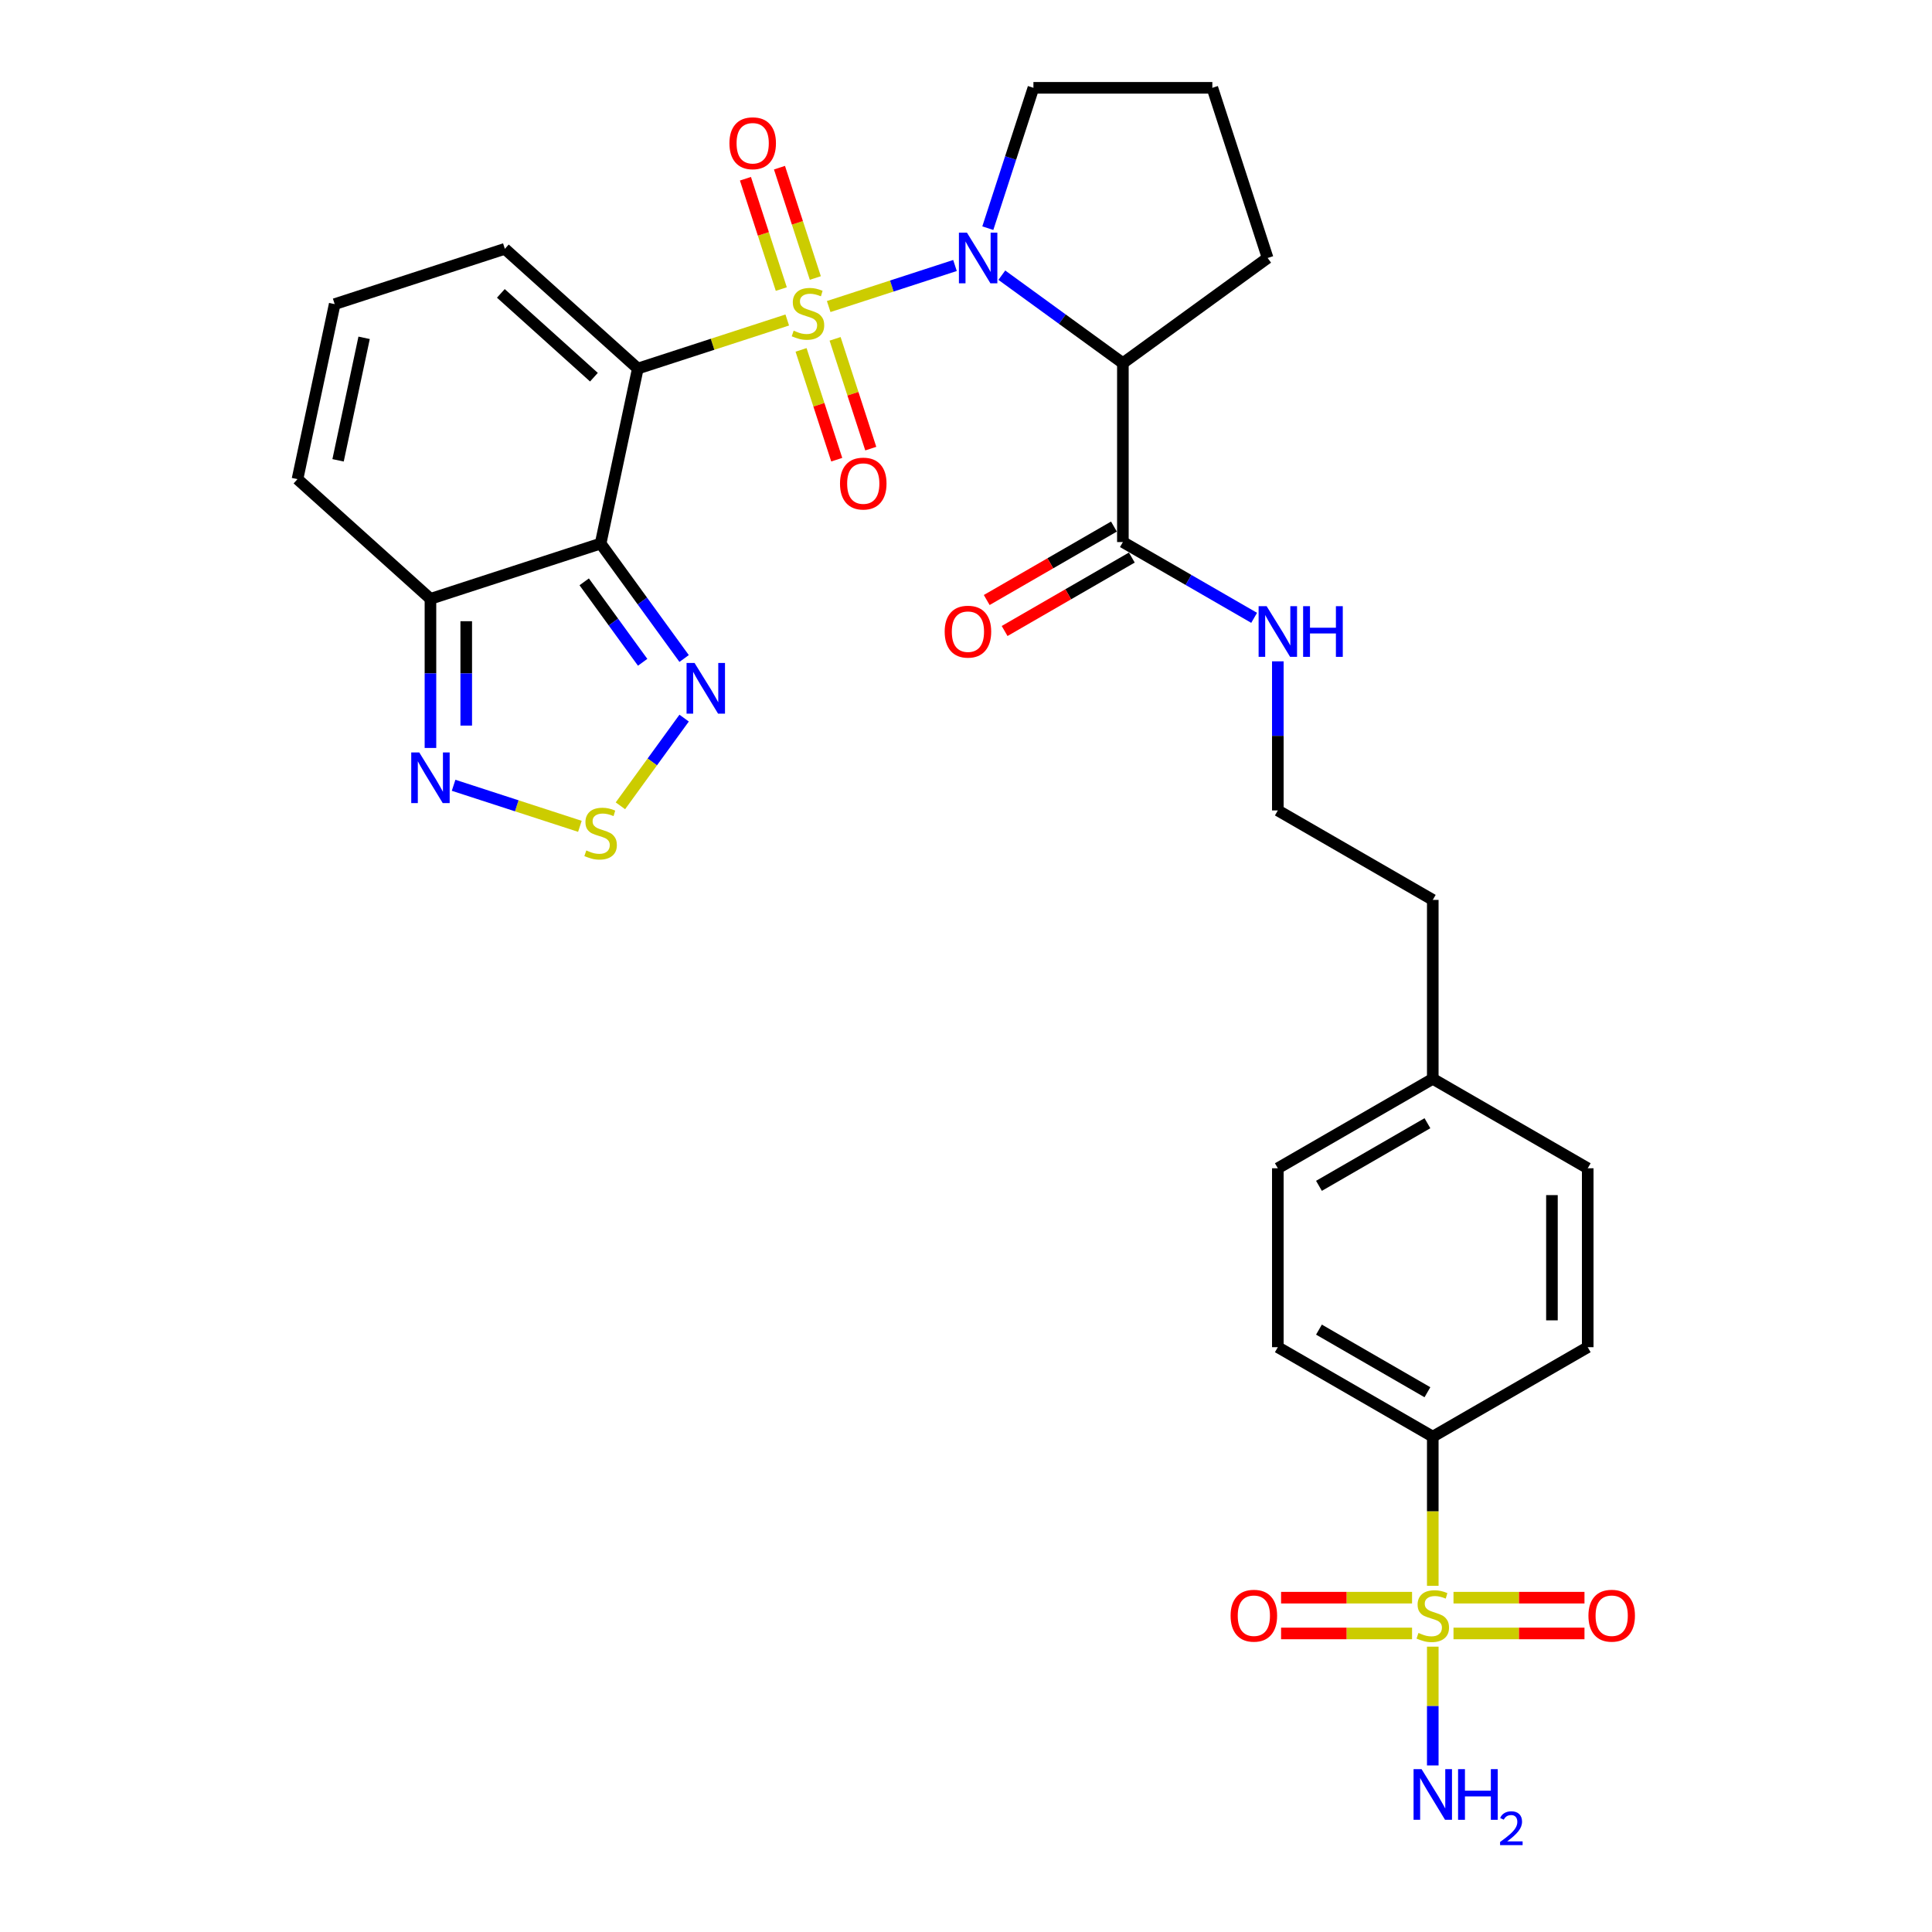 <?xml version='1.0' encoding='iso-8859-1'?>
<svg version='1.1' baseProfile='full'
              xmlns='http://www.w3.org/2000/svg'
                      xmlns:rdkit='http://www.rdkit.org/xml'
                      xmlns:xlink='http://www.w3.org/1999/xlink'
                  xml:space='preserve'
width='1000px' height='1000px' viewBox='0 0 1000 1000'>
<!-- END OF HEADER -->
<rect style='opacity:1.0;fill:#FFFFFF;stroke:none' width='1000' height='1000' x='0' y='0'> </rect>
<path class='bond-0' d='M 407.482,165.631 L 368.807,178.197' style='fill:none;fill-rule:evenodd;stroke:#CCCC00;stroke-width:6px;stroke-linecap:butt;stroke-linejoin:miter;stroke-opacity:1' />
<path class='bond-0' d='M 368.807,178.197 L 330.131,190.764' style='fill:none;fill-rule:evenodd;stroke:#000000;stroke-width:6px;stroke-linecap:butt;stroke-linejoin:miter;stroke-opacity:1' />
<path class='bond-1' d='M 428.93,158.662 L 461.616,148.042' style='fill:none;fill-rule:evenodd;stroke:#CCCC00;stroke-width:6px;stroke-linecap:butt;stroke-linejoin:miter;stroke-opacity:1' />
<path class='bond-1' d='M 461.616,148.042 L 494.301,137.422' style='fill:none;fill-rule:evenodd;stroke:#0000FF;stroke-width:6px;stroke-linecap:butt;stroke-linejoin:miter;stroke-opacity:1' />
<path class='bond-10' d='M 422.013,143.893 L 412.735,115.341' style='fill:none;fill-rule:evenodd;stroke:#CCCC00;stroke-width:6px;stroke-linecap:butt;stroke-linejoin:miter;stroke-opacity:1' />
<path class='bond-10' d='M 412.735,115.341 L 403.458,86.789' style='fill:none;fill-rule:evenodd;stroke:#FF0000;stroke-width:6px;stroke-linecap:butt;stroke-linejoin:miter;stroke-opacity:1' />
<path class='bond-10' d='M 404.398,149.617 L 395.12,121.065' style='fill:none;fill-rule:evenodd;stroke:#CCCC00;stroke-width:6px;stroke-linecap:butt;stroke-linejoin:miter;stroke-opacity:1' />
<path class='bond-10' d='M 395.12,121.065 L 385.843,92.513' style='fill:none;fill-rule:evenodd;stroke:#FF0000;stroke-width:6px;stroke-linecap:butt;stroke-linejoin:miter;stroke-opacity:1' />
<path class='bond-11' d='M 414.628,181.103 L 423.86,209.516' style='fill:none;fill-rule:evenodd;stroke:#CCCC00;stroke-width:6px;stroke-linecap:butt;stroke-linejoin:miter;stroke-opacity:1' />
<path class='bond-11' d='M 423.86,209.516 L 433.092,237.929' style='fill:none;fill-rule:evenodd;stroke:#FF0000;stroke-width:6px;stroke-linecap:butt;stroke-linejoin:miter;stroke-opacity:1' />
<path class='bond-11' d='M 432.243,175.38 L 441.475,203.793' style='fill:none;fill-rule:evenodd;stroke:#CCCC00;stroke-width:6px;stroke-linecap:butt;stroke-linejoin:miter;stroke-opacity:1' />
<path class='bond-11' d='M 441.475,203.793 L 450.707,232.206' style='fill:none;fill-rule:evenodd;stroke:#FF0000;stroke-width:6px;stroke-linecap:butt;stroke-linejoin:miter;stroke-opacity:1' />
<path class='bond-2' d='M 330.131,190.764 L 310.877,281.347' style='fill:none;fill-rule:evenodd;stroke:#000000;stroke-width:6px;stroke-linecap:butt;stroke-linejoin:miter;stroke-opacity:1' />
<path class='bond-13' d='M 330.131,190.764 L 261.311,128.797' style='fill:none;fill-rule:evenodd;stroke:#000000;stroke-width:6px;stroke-linecap:butt;stroke-linejoin:miter;stroke-opacity:1' />
<path class='bond-13' d='M 307.415,195.233 L 259.241,151.856' style='fill:none;fill-rule:evenodd;stroke:#000000;stroke-width:6px;stroke-linecap:butt;stroke-linejoin:miter;stroke-opacity:1' />
<path class='bond-4' d='M 518.542,142.438 L 549.872,165.2' style='fill:none;fill-rule:evenodd;stroke:#0000FF;stroke-width:6px;stroke-linecap:butt;stroke-linejoin:miter;stroke-opacity:1' />
<path class='bond-4' d='M 549.872,165.2 L 581.201,187.962' style='fill:none;fill-rule:evenodd;stroke:#000000;stroke-width:6px;stroke-linecap:butt;stroke-linejoin:miter;stroke-opacity:1' />
<path class='bond-23' d='M 511.294,118.101 L 523.096,81.778' style='fill:none;fill-rule:evenodd;stroke:#0000FF;stroke-width:6px;stroke-linecap:butt;stroke-linejoin:miter;stroke-opacity:1' />
<path class='bond-23' d='M 523.096,81.778 L 534.898,45.455' style='fill:none;fill-rule:evenodd;stroke:#000000;stroke-width:6px;stroke-linecap:butt;stroke-linejoin:miter;stroke-opacity:1' />
<path class='bond-5' d='M 310.877,281.347 L 332.489,311.093' style='fill:none;fill-rule:evenodd;stroke:#000000;stroke-width:6px;stroke-linecap:butt;stroke-linejoin:miter;stroke-opacity:1' />
<path class='bond-5' d='M 332.489,311.093 L 354.101,340.84' style='fill:none;fill-rule:evenodd;stroke:#0000FF;stroke-width:6px;stroke-linecap:butt;stroke-linejoin:miter;stroke-opacity:1' />
<path class='bond-5' d='M 302.377,301.158 L 317.505,321.98' style='fill:none;fill-rule:evenodd;stroke:#000000;stroke-width:6px;stroke-linecap:butt;stroke-linejoin:miter;stroke-opacity:1' />
<path class='bond-5' d='M 317.505,321.98 L 332.633,342.802' style='fill:none;fill-rule:evenodd;stroke:#0000FF;stroke-width:6px;stroke-linecap:butt;stroke-linejoin:miter;stroke-opacity:1' />
<path class='bond-6' d='M 310.877,281.347 L 222.802,309.964' style='fill:none;fill-rule:evenodd;stroke:#000000;stroke-width:6px;stroke-linecap:butt;stroke-linejoin:miter;stroke-opacity:1' />
<path class='bond-3' d='M 741.602,820.822 L 741.602,782.214' style='fill:none;fill-rule:evenodd;stroke:#CCCC00;stroke-width:6px;stroke-linecap:butt;stroke-linejoin:miter;stroke-opacity:1' />
<path class='bond-3' d='M 741.602,782.214 L 741.602,743.606' style='fill:none;fill-rule:evenodd;stroke:#000000;stroke-width:6px;stroke-linecap:butt;stroke-linejoin:miter;stroke-opacity:1' />
<path class='bond-14' d='M 730.878,826.952 L 696.979,826.952' style='fill:none;fill-rule:evenodd;stroke:#CCCC00;stroke-width:6px;stroke-linecap:butt;stroke-linejoin:miter;stroke-opacity:1' />
<path class='bond-14' d='M 696.979,826.952 L 663.081,826.952' style='fill:none;fill-rule:evenodd;stroke:#FF0000;stroke-width:6px;stroke-linecap:butt;stroke-linejoin:miter;stroke-opacity:1' />
<path class='bond-14' d='M 730.878,845.474 L 696.979,845.474' style='fill:none;fill-rule:evenodd;stroke:#CCCC00;stroke-width:6px;stroke-linecap:butt;stroke-linejoin:miter;stroke-opacity:1' />
<path class='bond-14' d='M 696.979,845.474 L 663.081,845.474' style='fill:none;fill-rule:evenodd;stroke:#FF0000;stroke-width:6px;stroke-linecap:butt;stroke-linejoin:miter;stroke-opacity:1' />
<path class='bond-15' d='M 752.326,845.474 L 786.224,845.474' style='fill:none;fill-rule:evenodd;stroke:#CCCC00;stroke-width:6px;stroke-linecap:butt;stroke-linejoin:miter;stroke-opacity:1' />
<path class='bond-15' d='M 786.224,845.474 L 820.123,845.474' style='fill:none;fill-rule:evenodd;stroke:#FF0000;stroke-width:6px;stroke-linecap:butt;stroke-linejoin:miter;stroke-opacity:1' />
<path class='bond-15' d='M 752.326,826.952 L 786.224,826.952' style='fill:none;fill-rule:evenodd;stroke:#CCCC00;stroke-width:6px;stroke-linecap:butt;stroke-linejoin:miter;stroke-opacity:1' />
<path class='bond-15' d='M 786.224,826.952 L 820.123,826.952' style='fill:none;fill-rule:evenodd;stroke:#FF0000;stroke-width:6px;stroke-linecap:butt;stroke-linejoin:miter;stroke-opacity:1' />
<path class='bond-18' d='M 741.602,852.308 L 741.602,883.051' style='fill:none;fill-rule:evenodd;stroke:#CCCC00;stroke-width:6px;stroke-linecap:butt;stroke-linejoin:miter;stroke-opacity:1' />
<path class='bond-18' d='M 741.602,883.051 L 741.602,913.794' style='fill:none;fill-rule:evenodd;stroke:#0000FF;stroke-width:6px;stroke-linecap:butt;stroke-linejoin:miter;stroke-opacity:1' />
<path class='bond-9' d='M 581.201,187.962 L 581.201,280.57' style='fill:none;fill-rule:evenodd;stroke:#000000;stroke-width:6px;stroke-linecap:butt;stroke-linejoin:miter;stroke-opacity:1' />
<path class='bond-24' d='M 581.201,187.962 L 656.122,133.529' style='fill:none;fill-rule:evenodd;stroke:#000000;stroke-width:6px;stroke-linecap:butt;stroke-linejoin:miter;stroke-opacity:1' />
<path class='bond-7' d='M 354.101,371.696 L 337.613,394.391' style='fill:none;fill-rule:evenodd;stroke:#0000FF;stroke-width:6px;stroke-linecap:butt;stroke-linejoin:miter;stroke-opacity:1' />
<path class='bond-7' d='M 337.613,394.391 L 321.124,417.085' style='fill:none;fill-rule:evenodd;stroke:#CCCC00;stroke-width:6px;stroke-linecap:butt;stroke-linejoin:miter;stroke-opacity:1' />
<path class='bond-8' d='M 222.802,309.964 L 222.802,348.554' style='fill:none;fill-rule:evenodd;stroke:#000000;stroke-width:6px;stroke-linecap:butt;stroke-linejoin:miter;stroke-opacity:1' />
<path class='bond-8' d='M 222.802,348.554 L 222.802,387.143' style='fill:none;fill-rule:evenodd;stroke:#0000FF;stroke-width:6px;stroke-linecap:butt;stroke-linejoin:miter;stroke-opacity:1' />
<path class='bond-8' d='M 241.324,321.541 L 241.324,348.554' style='fill:none;fill-rule:evenodd;stroke:#000000;stroke-width:6px;stroke-linecap:butt;stroke-linejoin:miter;stroke-opacity:1' />
<path class='bond-8' d='M 241.324,348.554 L 241.324,375.566' style='fill:none;fill-rule:evenodd;stroke:#0000FF;stroke-width:6px;stroke-linecap:butt;stroke-linejoin:miter;stroke-opacity:1' />
<path class='bond-32' d='M 222.802,309.964 L 153.982,247.998' style='fill:none;fill-rule:evenodd;stroke:#000000;stroke-width:6px;stroke-linecap:butt;stroke-linejoin:miter;stroke-opacity:1' />
<path class='bond-33' d='M 300.153,427.704 L 267.468,417.084' style='fill:none;fill-rule:evenodd;stroke:#CCCC00;stroke-width:6px;stroke-linecap:butt;stroke-linejoin:miter;stroke-opacity:1' />
<path class='bond-33' d='M 267.468,417.084 L 234.782,406.464' style='fill:none;fill-rule:evenodd;stroke:#0000FF;stroke-width:6px;stroke-linecap:butt;stroke-linejoin:miter;stroke-opacity:1' />
<path class='bond-19' d='M 576.571,272.55 L 543.648,291.558' style='fill:none;fill-rule:evenodd;stroke:#000000;stroke-width:6px;stroke-linecap:butt;stroke-linejoin:miter;stroke-opacity:1' />
<path class='bond-19' d='M 543.648,291.558 L 510.725,310.566' style='fill:none;fill-rule:evenodd;stroke:#FF0000;stroke-width:6px;stroke-linecap:butt;stroke-linejoin:miter;stroke-opacity:1' />
<path class='bond-19' d='M 585.832,288.59 L 552.909,307.598' style='fill:none;fill-rule:evenodd;stroke:#000000;stroke-width:6px;stroke-linecap:butt;stroke-linejoin:miter;stroke-opacity:1' />
<path class='bond-19' d='M 552.909,307.598 L 519.986,326.606' style='fill:none;fill-rule:evenodd;stroke:#FF0000;stroke-width:6px;stroke-linecap:butt;stroke-linejoin:miter;stroke-opacity:1' />
<path class='bond-20' d='M 581.201,280.57 L 615.171,300.182' style='fill:none;fill-rule:evenodd;stroke:#000000;stroke-width:6px;stroke-linecap:butt;stroke-linejoin:miter;stroke-opacity:1' />
<path class='bond-20' d='M 615.171,300.182 L 649.14,319.794' style='fill:none;fill-rule:evenodd;stroke:#0000FF;stroke-width:6px;stroke-linecap:butt;stroke-linejoin:miter;stroke-opacity:1' />
<path class='bond-12' d='M 741.602,743.606 L 661.402,697.302' style='fill:none;fill-rule:evenodd;stroke:#000000;stroke-width:6px;stroke-linecap:butt;stroke-linejoin:miter;stroke-opacity:1' />
<path class='bond-12' d='M 738.833,720.62 L 682.692,688.208' style='fill:none;fill-rule:evenodd;stroke:#000000;stroke-width:6px;stroke-linecap:butt;stroke-linejoin:miter;stroke-opacity:1' />
<path class='bond-34' d='M 741.602,743.606 L 821.802,697.302' style='fill:none;fill-rule:evenodd;stroke:#000000;stroke-width:6px;stroke-linecap:butt;stroke-linejoin:miter;stroke-opacity:1' />
<path class='bond-16' d='M 261.311,128.797 L 173.236,157.415' style='fill:none;fill-rule:evenodd;stroke:#000000;stroke-width:6px;stroke-linecap:butt;stroke-linejoin:miter;stroke-opacity:1' />
<path class='bond-17' d='M 173.236,157.415 L 153.982,247.998' style='fill:none;fill-rule:evenodd;stroke:#000000;stroke-width:6px;stroke-linecap:butt;stroke-linejoin:miter;stroke-opacity:1' />
<path class='bond-17' d='M 188.465,174.853 L 174.987,238.261' style='fill:none;fill-rule:evenodd;stroke:#000000;stroke-width:6px;stroke-linecap:butt;stroke-linejoin:miter;stroke-opacity:1' />
<path class='bond-28' d='M 661.402,342.302 L 661.402,380.891' style='fill:none;fill-rule:evenodd;stroke:#0000FF;stroke-width:6px;stroke-linecap:butt;stroke-linejoin:miter;stroke-opacity:1' />
<path class='bond-28' d='M 661.402,380.891 L 661.402,419.48' style='fill:none;fill-rule:evenodd;stroke:#000000;stroke-width:6px;stroke-linecap:butt;stroke-linejoin:miter;stroke-opacity:1' />
<path class='bond-21' d='M 821.802,697.302 L 821.802,604.695' style='fill:none;fill-rule:evenodd;stroke:#000000;stroke-width:6px;stroke-linecap:butt;stroke-linejoin:miter;stroke-opacity:1' />
<path class='bond-21' d='M 803.281,683.411 L 803.281,618.586' style='fill:none;fill-rule:evenodd;stroke:#000000;stroke-width:6px;stroke-linecap:butt;stroke-linejoin:miter;stroke-opacity:1' />
<path class='bond-22' d='M 661.402,697.302 L 661.402,604.695' style='fill:none;fill-rule:evenodd;stroke:#000000;stroke-width:6px;stroke-linecap:butt;stroke-linejoin:miter;stroke-opacity:1' />
<path class='bond-29' d='M 534.898,45.455 L 627.505,45.455' style='fill:none;fill-rule:evenodd;stroke:#000000;stroke-width:6px;stroke-linecap:butt;stroke-linejoin:miter;stroke-opacity:1' />
<path class='bond-31' d='M 656.122,133.529 L 627.505,45.455' style='fill:none;fill-rule:evenodd;stroke:#000000;stroke-width:6px;stroke-linecap:butt;stroke-linejoin:miter;stroke-opacity:1' />
<path class='bond-25' d='M 821.802,604.695 L 741.602,558.391' style='fill:none;fill-rule:evenodd;stroke:#000000;stroke-width:6px;stroke-linecap:butt;stroke-linejoin:miter;stroke-opacity:1' />
<path class='bond-26' d='M 661.402,604.695 L 741.602,558.391' style='fill:none;fill-rule:evenodd;stroke:#000000;stroke-width:6px;stroke-linecap:butt;stroke-linejoin:miter;stroke-opacity:1' />
<path class='bond-26' d='M 682.692,613.789 L 738.833,581.377' style='fill:none;fill-rule:evenodd;stroke:#000000;stroke-width:6px;stroke-linecap:butt;stroke-linejoin:miter;stroke-opacity:1' />
<path class='bond-27' d='M 741.602,558.391 L 741.602,465.784' style='fill:none;fill-rule:evenodd;stroke:#000000;stroke-width:6px;stroke-linecap:butt;stroke-linejoin:miter;stroke-opacity:1' />
<path class='bond-30' d='M 661.402,419.48 L 741.602,465.784' style='fill:none;fill-rule:evenodd;stroke:#000000;stroke-width:6px;stroke-linecap:butt;stroke-linejoin:miter;stroke-opacity:1' />
<path  class='atom-0' d='M 410.797 171.148
Q 411.094 171.259, 412.316 171.778
Q 413.539 172.296, 414.872 172.63
Q 416.243 172.926, 417.576 172.926
Q 420.058 172.926, 421.503 171.741
Q 422.947 170.518, 422.947 168.407
Q 422.947 166.962, 422.207 166.073
Q 421.503 165.184, 420.392 164.702
Q 419.28 164.221, 417.428 163.665
Q 415.094 162.961, 413.687 162.295
Q 412.316 161.628, 411.316 160.22
Q 410.353 158.813, 410.353 156.442
Q 410.353 153.145, 412.575 151.108
Q 414.835 149.07, 419.28 149.07
Q 422.318 149.07, 425.763 150.515
L 424.911 153.367
Q 421.762 152.071, 419.391 152.071
Q 416.835 152.071, 415.428 153.145
Q 414.02 154.182, 414.057 155.997
Q 414.057 157.405, 414.761 158.257
Q 415.502 159.109, 416.539 159.59
Q 417.613 160.072, 419.391 160.628
Q 421.762 161.369, 423.17 162.109
Q 424.577 162.85, 425.578 164.369
Q 426.615 165.851, 426.615 168.407
Q 426.615 172.037, 424.17 174
Q 421.762 175.926, 417.724 175.926
Q 415.391 175.926, 413.613 175.408
Q 411.872 174.926, 409.797 174.074
L 410.797 171.148
' fill='#CCCC00'/>
<path  class='atom-2' d='M 500.483 120.416
L 509.077 134.307
Q 509.929 135.678, 511.3 138.16
Q 512.671 140.641, 512.745 140.79
L 512.745 120.416
L 516.227 120.416
L 516.227 146.642
L 512.634 146.642
L 503.41 131.455
Q 502.336 129.677, 501.187 127.639
Q 500.076 125.602, 499.743 124.972
L 499.743 146.642
L 496.335 146.642
L 496.335 120.416
L 500.483 120.416
' fill='#0000FF'/>
<path  class='atom-4' d='M 734.193 845.214
Q 734.49 845.325, 735.712 845.844
Q 736.934 846.363, 738.268 846.696
Q 739.639 846.992, 740.972 846.992
Q 743.454 846.992, 744.899 845.807
Q 746.343 844.585, 746.343 842.473
Q 746.343 841.028, 745.603 840.139
Q 744.899 839.25, 743.787 838.769
Q 742.676 838.287, 740.824 837.732
Q 738.49 837.028, 737.083 836.361
Q 735.712 835.694, 734.712 834.287
Q 733.749 832.879, 733.749 830.508
Q 733.749 827.211, 735.971 825.174
Q 738.231 823.137, 742.676 823.137
Q 745.714 823.137, 749.159 824.581
L 748.307 827.434
Q 745.158 826.137, 742.787 826.137
Q 740.231 826.137, 738.824 827.211
Q 737.416 828.249, 737.453 830.064
Q 737.453 831.471, 738.157 832.323
Q 738.898 833.175, 739.935 833.657
Q 741.009 834.138, 742.787 834.694
Q 745.158 835.435, 746.566 836.176
Q 747.973 836.917, 748.973 838.435
Q 750.011 839.917, 750.011 842.473
Q 750.011 846.103, 747.566 848.067
Q 745.158 849.993, 741.12 849.993
Q 738.787 849.993, 737.009 849.474
Q 735.268 848.993, 733.193 848.141
L 734.193 845.214
' fill='#CCCC00'/>
<path  class='atom-6' d='M 359.513 343.155
L 368.107 357.046
Q 368.959 358.416, 370.33 360.898
Q 371.7 363.38, 371.774 363.528
L 371.774 343.155
L 375.256 343.155
L 375.256 369.381
L 371.663 369.381
L 362.44 354.194
Q 361.365 352.416, 360.217 350.378
Q 359.106 348.341, 358.772 347.711
L 358.772 369.381
L 355.364 369.381
L 355.364 343.155
L 359.513 343.155
' fill='#0000FF'/>
<path  class='atom-8' d='M 303.469 440.19
Q 303.765 440.301, 304.987 440.82
Q 306.21 441.339, 307.543 441.672
Q 308.914 441.968, 310.247 441.968
Q 312.729 441.968, 314.174 440.783
Q 315.619 439.56, 315.619 437.449
Q 315.619 436.004, 314.878 435.115
Q 314.174 434.226, 313.063 433.745
Q 311.951 433.263, 310.099 432.708
Q 307.766 432.004, 306.358 431.337
Q 304.987 430.67, 303.987 429.263
Q 303.024 427.855, 303.024 425.484
Q 303.024 422.187, 305.247 420.15
Q 307.506 418.113, 311.951 418.113
Q 314.989 418.113, 318.434 419.557
L 317.582 422.41
Q 314.433 421.113, 312.063 421.113
Q 309.507 421.113, 308.099 422.187
Q 306.691 423.225, 306.728 425.04
Q 306.728 426.447, 307.432 427.299
Q 308.173 428.151, 309.21 428.633
Q 310.285 429.114, 312.063 429.67
Q 314.433 430.411, 315.841 431.152
Q 317.249 431.893, 318.249 433.411
Q 319.286 434.893, 319.286 437.449
Q 319.286 441.079, 316.841 443.042
Q 314.433 444.969, 310.396 444.969
Q 308.062 444.969, 306.284 444.45
Q 304.543 443.969, 302.468 443.117
L 303.469 440.19
' fill='#CCCC00'/>
<path  class='atom-9' d='M 217.005 389.458
L 225.599 403.349
Q 226.451 404.72, 227.822 407.202
Q 229.192 409.684, 229.266 409.832
L 229.266 389.458
L 232.749 389.458
L 232.749 415.685
L 229.155 415.685
L 219.932 400.497
Q 218.857 398.719, 217.709 396.682
Q 216.598 394.644, 216.264 394.015
L 216.264 415.685
L 212.856 415.685
L 212.856 389.458
L 217.005 389.458
' fill='#0000FF'/>
<path  class='atom-11' d='M 377.55 74.146
Q 377.55 67.849, 380.661 64.329
Q 383.773 60.81, 389.589 60.81
Q 395.405 60.81, 398.516 64.329
Q 401.628 67.849, 401.628 74.146
Q 401.628 80.517, 398.479 84.147
Q 395.33 87.741, 389.589 87.741
Q 383.81 87.741, 380.661 84.147
Q 377.55 80.554, 377.55 74.146
M 389.589 84.777
Q 393.589 84.777, 395.738 82.11
Q 397.923 79.406, 397.923 74.146
Q 397.923 68.997, 395.738 66.404
Q 393.589 63.774, 389.589 63.774
Q 385.588 63.774, 383.403 66.367
Q 381.254 68.96, 381.254 74.146
Q 381.254 79.443, 383.403 82.11
Q 385.588 84.777, 389.589 84.777
' fill='#FF0000'/>
<path  class='atom-12' d='M 434.784 250.295
Q 434.784 243.998, 437.896 240.479
Q 441.007 236.96, 446.823 236.96
Q 452.639 236.96, 455.751 240.479
Q 458.862 243.998, 458.862 250.295
Q 458.862 256.667, 455.713 260.297
Q 452.565 263.89, 446.823 263.89
Q 441.045 263.89, 437.896 260.297
Q 434.784 256.704, 434.784 250.295
M 446.823 260.927
Q 450.824 260.927, 452.972 258.259
Q 455.158 255.555, 455.158 250.295
Q 455.158 245.146, 452.972 242.553
Q 450.824 239.923, 446.823 239.923
Q 442.823 239.923, 440.637 242.516
Q 438.489 245.109, 438.489 250.295
Q 438.489 255.592, 440.637 258.259
Q 442.823 260.927, 446.823 260.927
' fill='#FF0000'/>
<path  class='atom-15' d='M 636.956 836.287
Q 636.956 829.99, 640.067 826.471
Q 643.179 822.952, 648.995 822.952
Q 654.81 822.952, 657.922 826.471
Q 661.034 829.99, 661.034 836.287
Q 661.034 842.658, 657.885 846.289
Q 654.736 849.882, 648.995 849.882
Q 643.216 849.882, 640.067 846.289
Q 636.956 842.695, 636.956 836.287
M 648.995 846.918
Q 652.995 846.918, 655.144 844.251
Q 657.329 841.547, 657.329 836.287
Q 657.329 831.138, 655.144 828.545
Q 652.995 825.915, 648.995 825.915
Q 644.994 825.915, 642.809 828.508
Q 640.66 831.101, 640.66 836.287
Q 640.66 841.584, 642.809 844.251
Q 644.994 846.918, 648.995 846.918
' fill='#FF0000'/>
<path  class='atom-16' d='M 822.17 836.287
Q 822.17 829.99, 825.282 826.471
Q 828.393 822.952, 834.209 822.952
Q 840.025 822.952, 843.136 826.471
Q 846.248 829.99, 846.248 836.287
Q 846.248 842.658, 843.099 846.289
Q 839.951 849.882, 834.209 849.882
Q 828.43 849.882, 825.282 846.289
Q 822.17 842.695, 822.17 836.287
M 834.209 846.918
Q 838.21 846.918, 840.358 844.251
Q 842.544 841.547, 842.544 836.287
Q 842.544 831.138, 840.358 828.545
Q 838.21 825.915, 834.209 825.915
Q 830.208 825.915, 828.023 828.508
Q 825.874 831.101, 825.874 836.287
Q 825.874 841.584, 828.023 844.251
Q 830.208 846.918, 834.209 846.918
' fill='#FF0000'/>
<path  class='atom-19' d='M 735.805 915.707
L 744.399 929.598
Q 745.251 930.969, 746.621 933.45
Q 747.992 935.932, 748.066 936.08
L 748.066 915.707
L 751.548 915.707
L 751.548 941.933
L 747.955 941.933
L 738.731 926.746
Q 737.657 924.968, 736.508 922.93
Q 735.397 920.893, 735.064 920.263
L 735.064 941.933
L 731.656 941.933
L 731.656 915.707
L 735.805 915.707
' fill='#0000FF'/>
<path  class='atom-19' d='M 754.697 915.707
L 758.253 915.707
L 758.253 926.857
L 771.662 926.857
L 771.662 915.707
L 775.218 915.707
L 775.218 941.933
L 771.662 941.933
L 771.662 929.82
L 758.253 929.82
L 758.253 941.933
L 754.697 941.933
L 754.697 915.707
' fill='#0000FF'/>
<path  class='atom-19' d='M 776.49 941.013
Q 777.125 939.375, 778.641 938.47
Q 780.157 937.541, 782.259 937.541
Q 784.875 937.541, 786.342 938.959
Q 787.809 940.377, 787.809 942.896
Q 787.809 945.463, 785.902 947.859
Q 784.02 950.255, 780.108 953.091
L 788.103 953.091
L 788.103 955.046
L 776.441 955.046
L 776.441 953.408
Q 779.668 951.11, 781.575 949.399
Q 783.506 947.687, 784.435 946.147
Q 785.364 944.607, 785.364 943.018
Q 785.364 941.355, 784.533 940.426
Q 783.702 939.497, 782.259 939.497
Q 780.866 939.497, 779.937 940.06
Q 779.008 940.622, 778.348 941.869
L 776.49 941.013
' fill='#0000FF'/>
<path  class='atom-20' d='M 488.962 326.947
Q 488.962 320.65, 492.074 317.131
Q 495.186 313.612, 501.001 313.612
Q 506.817 313.612, 509.929 317.131
Q 513.04 320.65, 513.04 326.947
Q 513.04 333.319, 509.892 336.949
Q 506.743 340.542, 501.001 340.542
Q 495.223 340.542, 492.074 336.949
Q 488.962 333.356, 488.962 326.947
M 501.001 337.579
Q 505.002 337.579, 507.15 334.912
Q 509.336 332.207, 509.336 326.947
Q 509.336 321.798, 507.15 319.205
Q 505.002 316.575, 501.001 316.575
Q 497.001 316.575, 494.815 319.168
Q 492.667 321.761, 492.667 326.947
Q 492.667 332.244, 494.815 334.912
Q 497.001 337.579, 501.001 337.579
' fill='#FF0000'/>
<path  class='atom-21' d='M 655.604 313.76
L 664.198 327.651
Q 665.05 329.022, 666.421 331.504
Q 667.792 333.985, 667.866 334.134
L 667.866 313.76
L 671.348 313.76
L 671.348 339.986
L 667.755 339.986
L 658.531 324.799
Q 657.457 323.021, 656.308 320.983
Q 655.197 318.946, 654.864 318.316
L 654.864 339.986
L 651.456 339.986
L 651.456 313.76
L 655.604 313.76
' fill='#0000FF'/>
<path  class='atom-21' d='M 674.496 313.76
L 678.052 313.76
L 678.052 324.91
L 691.462 324.91
L 691.462 313.76
L 695.018 313.76
L 695.018 339.986
L 691.462 339.986
L 691.462 327.873
L 678.052 327.873
L 678.052 339.986
L 674.496 339.986
L 674.496 313.76
' fill='#0000FF'/>
</svg>
